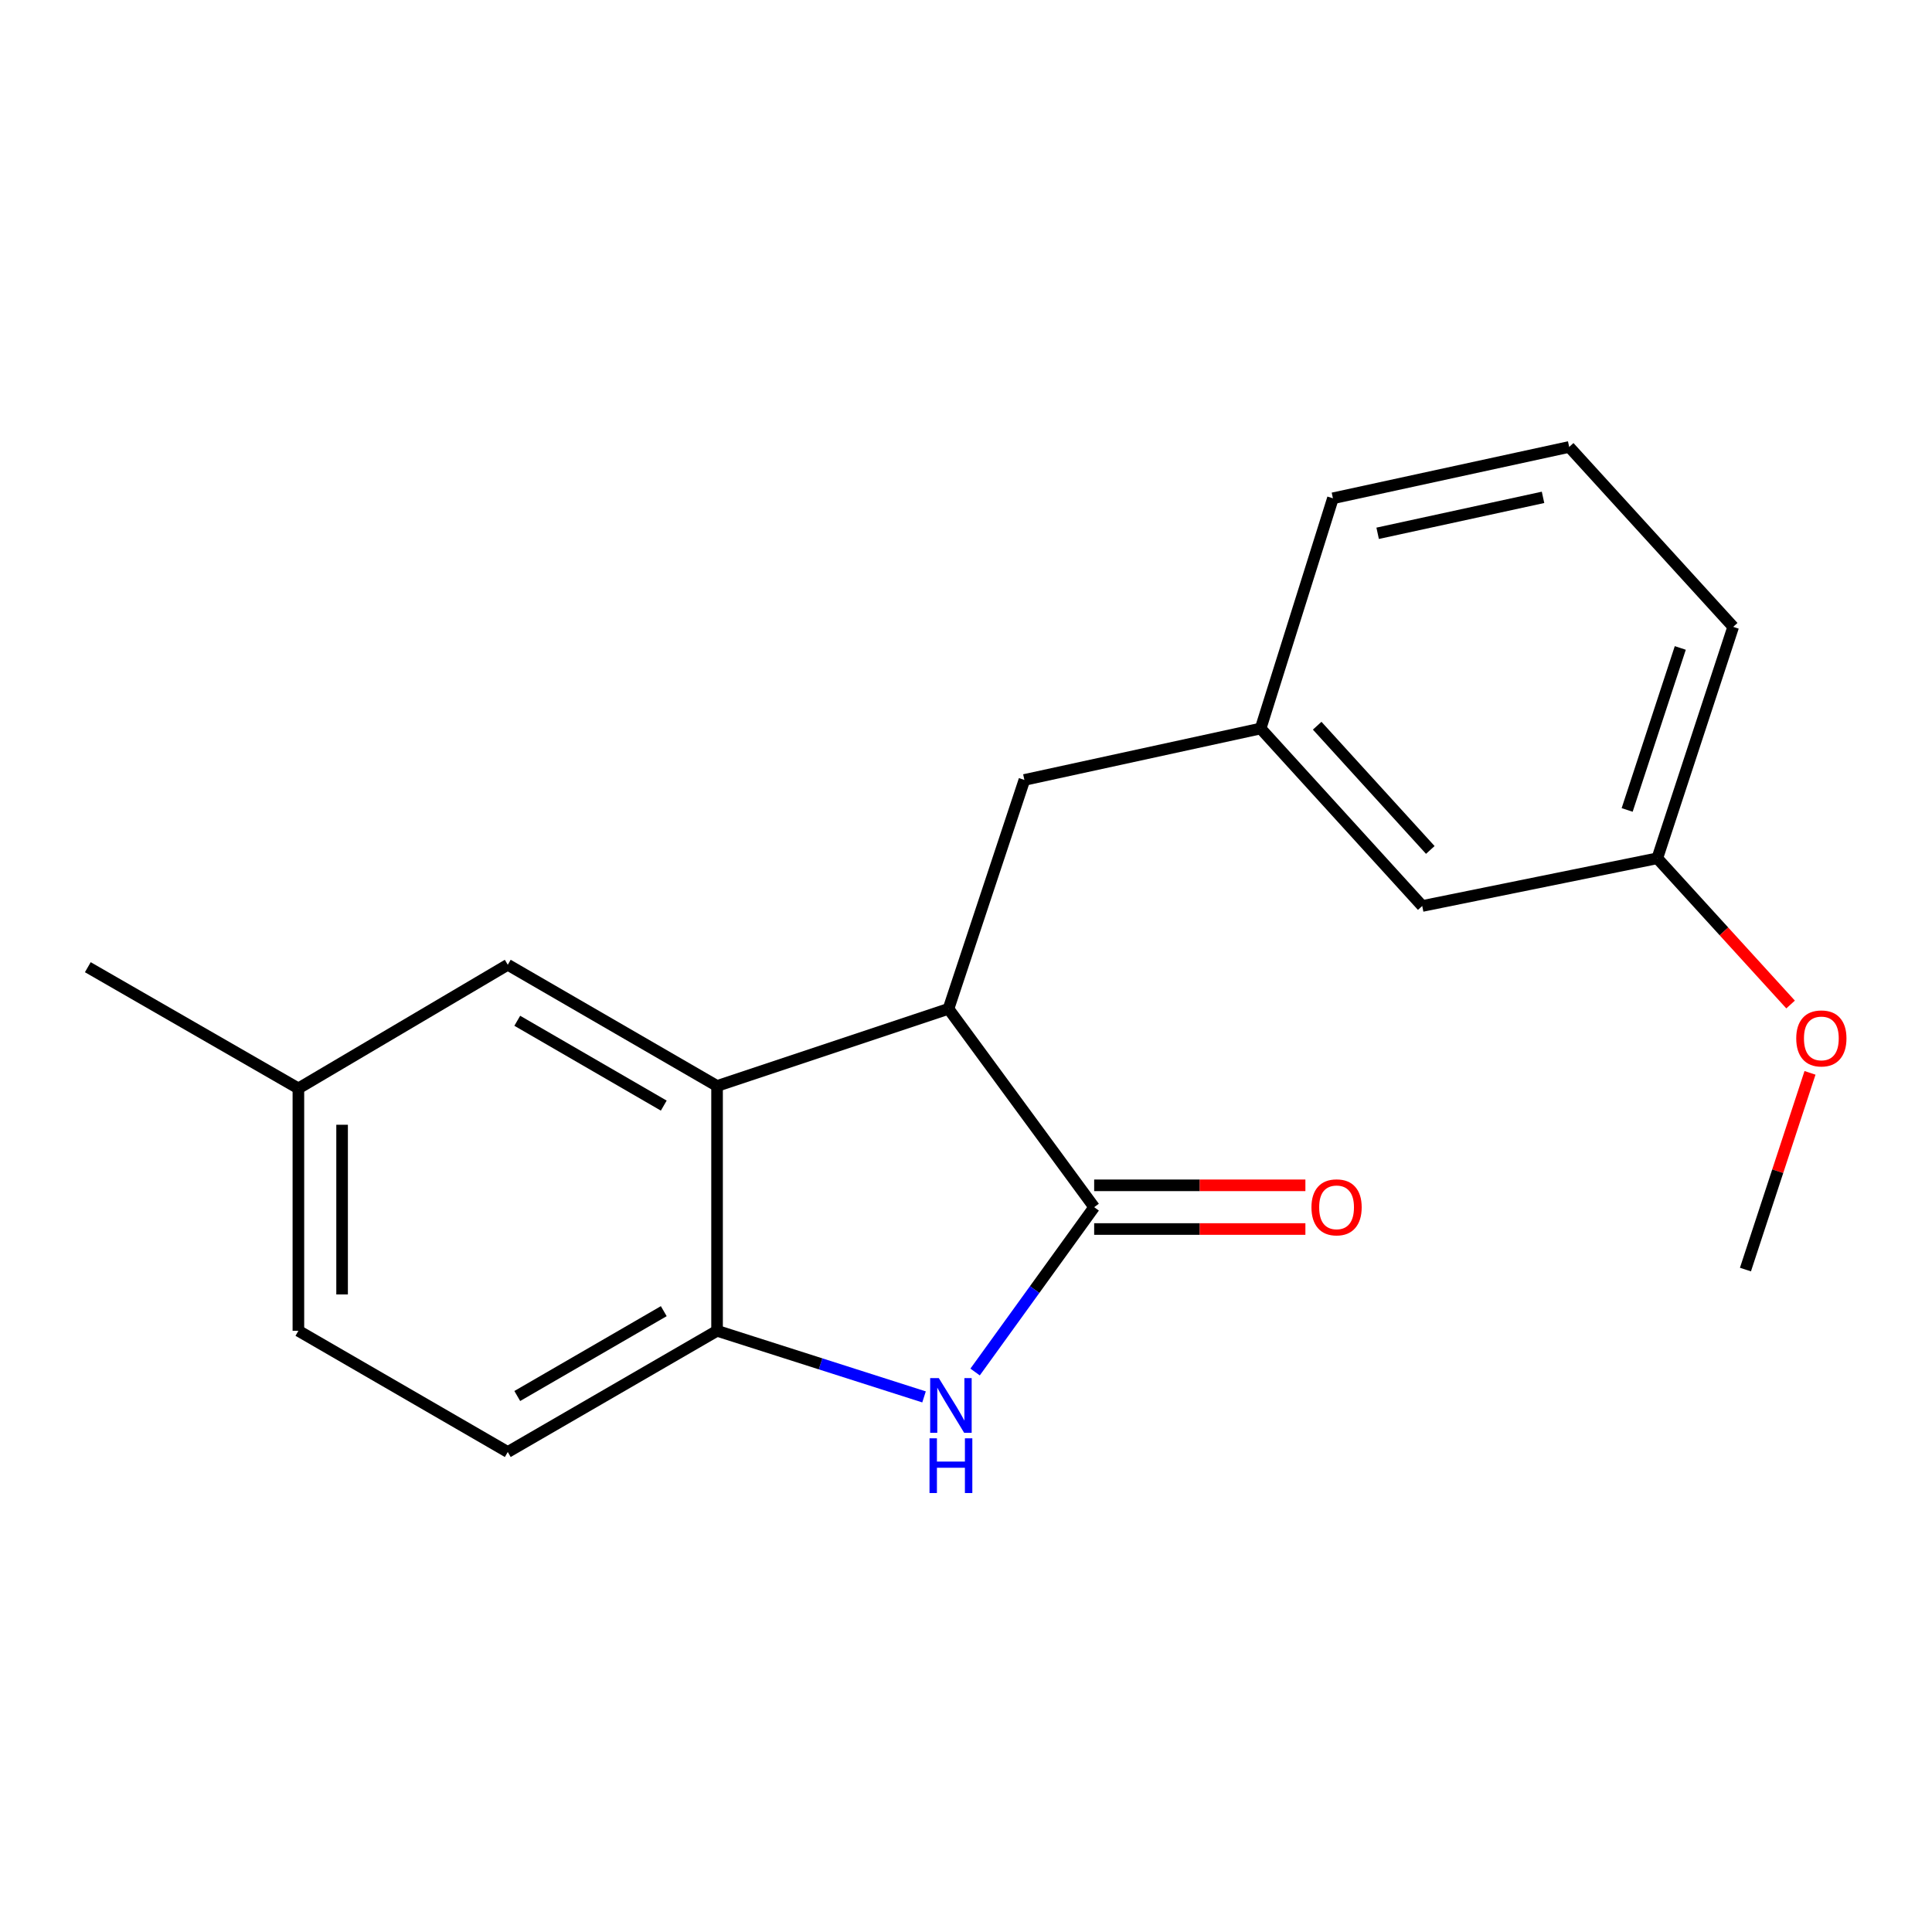 <?xml version='1.0' encoding='iso-8859-1'?>
<svg version='1.1' baseProfile='full'
              xmlns='http://www.w3.org/2000/svg'
                      xmlns:rdkit='http://www.rdkit.org/xml'
                      xmlns:xlink='http://www.w3.org/1999/xlink'
                  xml:space='preserve'
width='1000px' height='1000px' viewBox='0 0 1000 1000'>
<!-- END OF HEADER -->
<rect style='opacity:1.0;fill:#FFFFFF;stroke:none' width='1000' height='1000' x='0' y='0'> </rect>
<path class='bond-0' d='M 566.339,624.831 L 535.524,667.491' style='fill:none;fill-rule:evenodd;stroke:#000000;stroke-width:6px;stroke-linecap:butt;stroke-linejoin:miter;stroke-opacity:1' />
<path class='bond-0' d='M 535.524,667.491 L 504.709,710.152' style='fill:none;fill-rule:evenodd;stroke:#0000FF;stroke-width:6px;stroke-linecap:butt;stroke-linejoin:miter;stroke-opacity:1' />
<path class='bond-1' d='M 566.339,624.831 L 490.938,522.172' style='fill:none;fill-rule:evenodd;stroke:#000000;stroke-width:6px;stroke-linecap:butt;stroke-linejoin:miter;stroke-opacity:1' />
<path class='bond-5' d='M 566.339,636.141 L 621.004,636.141' style='fill:none;fill-rule:evenodd;stroke:#000000;stroke-width:6px;stroke-linecap:butt;stroke-linejoin:miter;stroke-opacity:1' />
<path class='bond-5' d='M 621.004,636.141 L 675.67,636.141' style='fill:none;fill-rule:evenodd;stroke:#FF0000;stroke-width:6px;stroke-linecap:butt;stroke-linejoin:miter;stroke-opacity:1' />
<path class='bond-5' d='M 566.339,613.521 L 621.004,613.521' style='fill:none;fill-rule:evenodd;stroke:#000000;stroke-width:6px;stroke-linecap:butt;stroke-linejoin:miter;stroke-opacity:1' />
<path class='bond-5' d='M 621.004,613.521 L 675.67,613.521' style='fill:none;fill-rule:evenodd;stroke:#FF0000;stroke-width:6px;stroke-linecap:butt;stroke-linejoin:miter;stroke-opacity:1' />
<path class='bond-3' d='M 478.278,723.033 L 424.714,705.927' style='fill:none;fill-rule:evenodd;stroke:#0000FF;stroke-width:6px;stroke-linecap:butt;stroke-linejoin:miter;stroke-opacity:1' />
<path class='bond-3' d='M 424.714,705.927 L 371.15,688.821' style='fill:none;fill-rule:evenodd;stroke:#000000;stroke-width:6px;stroke-linecap:butt;stroke-linejoin:miter;stroke-opacity:1' />
<path class='bond-2' d='M 490.938,522.172 L 371.15,562.097' style='fill:none;fill-rule:evenodd;stroke:#000000;stroke-width:6px;stroke-linecap:butt;stroke-linejoin:miter;stroke-opacity:1' />
<path class='bond-4' d='M 490.938,522.172 L 530.222,403.692' style='fill:none;fill-rule:evenodd;stroke:#000000;stroke-width:6px;stroke-linecap:butt;stroke-linejoin:miter;stroke-opacity:1' />
<path class='bond-6' d='M 371.15,562.097 L 262.824,499.363' style='fill:none;fill-rule:evenodd;stroke:#000000;stroke-width:6px;stroke-linecap:butt;stroke-linejoin:miter;stroke-opacity:1' />
<path class='bond-6' d='M 343.565,572.262 L 267.737,528.348' style='fill:none;fill-rule:evenodd;stroke:#000000;stroke-width:6px;stroke-linecap:butt;stroke-linejoin:miter;stroke-opacity:1' />
<path class='bond-19' d='M 371.15,562.097 L 371.15,688.821' style='fill:none;fill-rule:evenodd;stroke:#000000;stroke-width:6px;stroke-linecap:butt;stroke-linejoin:miter;stroke-opacity:1' />
<path class='bond-7' d='M 371.15,688.821 L 262.824,751.555' style='fill:none;fill-rule:evenodd;stroke:#000000;stroke-width:6px;stroke-linecap:butt;stroke-linejoin:miter;stroke-opacity:1' />
<path class='bond-7' d='M 343.565,678.657 L 267.737,722.57' style='fill:none;fill-rule:evenodd;stroke:#000000;stroke-width:6px;stroke-linecap:butt;stroke-linejoin:miter;stroke-opacity:1' />
<path class='bond-8' d='M 530.222,403.692 L 652.497,377.075' style='fill:none;fill-rule:evenodd;stroke:#000000;stroke-width:6px;stroke-linecap:butt;stroke-linejoin:miter;stroke-opacity:1' />
<path class='bond-10' d='M 262.824,499.363 L 154.447,563.354' style='fill:none;fill-rule:evenodd;stroke:#000000;stroke-width:6px;stroke-linecap:butt;stroke-linejoin:miter;stroke-opacity:1' />
<path class='bond-11' d='M 262.824,751.555 L 154.447,688.821' style='fill:none;fill-rule:evenodd;stroke:#000000;stroke-width:6px;stroke-linecap:butt;stroke-linejoin:miter;stroke-opacity:1' />
<path class='bond-9' d='M 652.497,377.075 L 736.142,468.939' style='fill:none;fill-rule:evenodd;stroke:#000000;stroke-width:6px;stroke-linecap:butt;stroke-linejoin:miter;stroke-opacity:1' />
<path class='bond-9' d='M 681.77,375.625 L 740.321,439.93' style='fill:none;fill-rule:evenodd;stroke:#000000;stroke-width:6px;stroke-linecap:butt;stroke-linejoin:miter;stroke-opacity:1' />
<path class='bond-15' d='M 652.497,377.075 L 689.921,257.916' style='fill:none;fill-rule:evenodd;stroke:#000000;stroke-width:6px;stroke-linecap:butt;stroke-linejoin:miter;stroke-opacity:1' />
<path class='bond-12' d='M 736.142,468.939 L 857.815,444.245' style='fill:none;fill-rule:evenodd;stroke:#000000;stroke-width:6px;stroke-linecap:butt;stroke-linejoin:miter;stroke-opacity:1' />
<path class='bond-17' d='M 154.447,563.354 L 45.455,500.62' style='fill:none;fill-rule:evenodd;stroke:#000000;stroke-width:6px;stroke-linecap:butt;stroke-linejoin:miter;stroke-opacity:1' />
<path class='bond-20' d='M 154.447,563.354 L 154.447,688.821' style='fill:none;fill-rule:evenodd;stroke:#000000;stroke-width:6px;stroke-linecap:butt;stroke-linejoin:miter;stroke-opacity:1' />
<path class='bond-20' d='M 177.067,582.174 L 177.067,670.001' style='fill:none;fill-rule:evenodd;stroke:#000000;stroke-width:6px;stroke-linecap:butt;stroke-linejoin:miter;stroke-opacity:1' />
<path class='bond-13' d='M 857.815,444.245 L 892.309,482.088' style='fill:none;fill-rule:evenodd;stroke:#000000;stroke-width:6px;stroke-linecap:butt;stroke-linejoin:miter;stroke-opacity:1' />
<path class='bond-13' d='M 892.309,482.088 L 926.804,519.932' style='fill:none;fill-rule:evenodd;stroke:#FF0000;stroke-width:6px;stroke-linecap:butt;stroke-linejoin:miter;stroke-opacity:1' />
<path class='bond-21' d='M 857.815,444.245 L 897.099,324.458' style='fill:none;fill-rule:evenodd;stroke:#000000;stroke-width:6px;stroke-linecap:butt;stroke-linejoin:miter;stroke-opacity:1' />
<path class='bond-21' d='M 842.213,419.228 L 869.712,335.377' style='fill:none;fill-rule:evenodd;stroke:#000000;stroke-width:6px;stroke-linecap:butt;stroke-linejoin:miter;stroke-opacity:1' />
<path class='bond-18' d='M 936.853,555.313 L 920.149,606.221' style='fill:none;fill-rule:evenodd;stroke:#FF0000;stroke-width:6px;stroke-linecap:butt;stroke-linejoin:miter;stroke-opacity:1' />
<path class='bond-18' d='M 920.149,606.221 L 903.445,657.128' style='fill:none;fill-rule:evenodd;stroke:#000000;stroke-width:6px;stroke-linecap:butt;stroke-linejoin:miter;stroke-opacity:1' />
<path class='bond-14' d='M 812.21,231.337 L 689.921,257.916' style='fill:none;fill-rule:evenodd;stroke:#000000;stroke-width:6px;stroke-linecap:butt;stroke-linejoin:miter;stroke-opacity:1' />
<path class='bond-14' d='M 798.671,257.428 L 713.069,276.033' style='fill:none;fill-rule:evenodd;stroke:#000000;stroke-width:6px;stroke-linecap:butt;stroke-linejoin:miter;stroke-opacity:1' />
<path class='bond-16' d='M 812.21,231.337 L 897.099,324.458' style='fill:none;fill-rule:evenodd;stroke:#000000;stroke-width:6px;stroke-linecap:butt;stroke-linejoin:miter;stroke-opacity:1' />
<path  class='atom-1' d='M 485.934 713.317
L 495.214 728.317
Q 496.134 729.797, 497.614 732.477
Q 499.094 735.157, 499.174 735.317
L 499.174 713.317
L 502.934 713.317
L 502.934 741.637
L 499.054 741.637
L 489.094 725.237
Q 487.934 723.317, 486.694 721.117
Q 485.494 718.917, 485.134 718.237
L 485.134 741.637
L 481.454 741.637
L 481.454 713.317
L 485.934 713.317
' fill='#0000FF'/>
<path  class='atom-1' d='M 481.114 744.469
L 484.954 744.469
L 484.954 756.509
L 499.434 756.509
L 499.434 744.469
L 503.274 744.469
L 503.274 772.789
L 499.434 772.789
L 499.434 759.709
L 484.954 759.709
L 484.954 772.789
L 481.114 772.789
L 481.114 744.469
' fill='#0000FF'/>
<path  class='atom-6' d='M 678.807 624.911
Q 678.807 618.111, 682.167 614.311
Q 685.527 610.511, 691.807 610.511
Q 698.087 610.511, 701.447 614.311
Q 704.807 618.111, 704.807 624.911
Q 704.807 631.791, 701.407 635.711
Q 698.007 639.591, 691.807 639.591
Q 685.567 639.591, 682.167 635.711
Q 678.807 631.831, 678.807 624.911
M 691.807 636.391
Q 696.127 636.391, 698.447 633.511
Q 700.807 630.591, 700.807 624.911
Q 700.807 619.351, 698.447 616.551
Q 696.127 613.711, 691.807 613.711
Q 687.487 613.711, 685.127 616.511
Q 682.807 619.311, 682.807 624.911
Q 682.807 630.631, 685.127 633.511
Q 687.487 636.391, 691.807 636.391
' fill='#FF0000'/>
<path  class='atom-14' d='M 929.729 537.483
Q 929.729 530.683, 933.089 526.883
Q 936.449 523.083, 942.729 523.083
Q 949.009 523.083, 952.369 526.883
Q 955.729 530.683, 955.729 537.483
Q 955.729 544.363, 952.329 548.283
Q 948.929 552.163, 942.729 552.163
Q 936.489 552.163, 933.089 548.283
Q 929.729 544.403, 929.729 537.483
M 942.729 548.963
Q 947.049 548.963, 949.369 546.083
Q 951.729 543.163, 951.729 537.483
Q 951.729 531.923, 949.369 529.123
Q 947.049 526.283, 942.729 526.283
Q 938.409 526.283, 936.049 529.083
Q 933.729 531.883, 933.729 537.483
Q 933.729 543.203, 936.049 546.083
Q 938.409 548.963, 942.729 548.963
' fill='#FF0000'/>
</svg>
